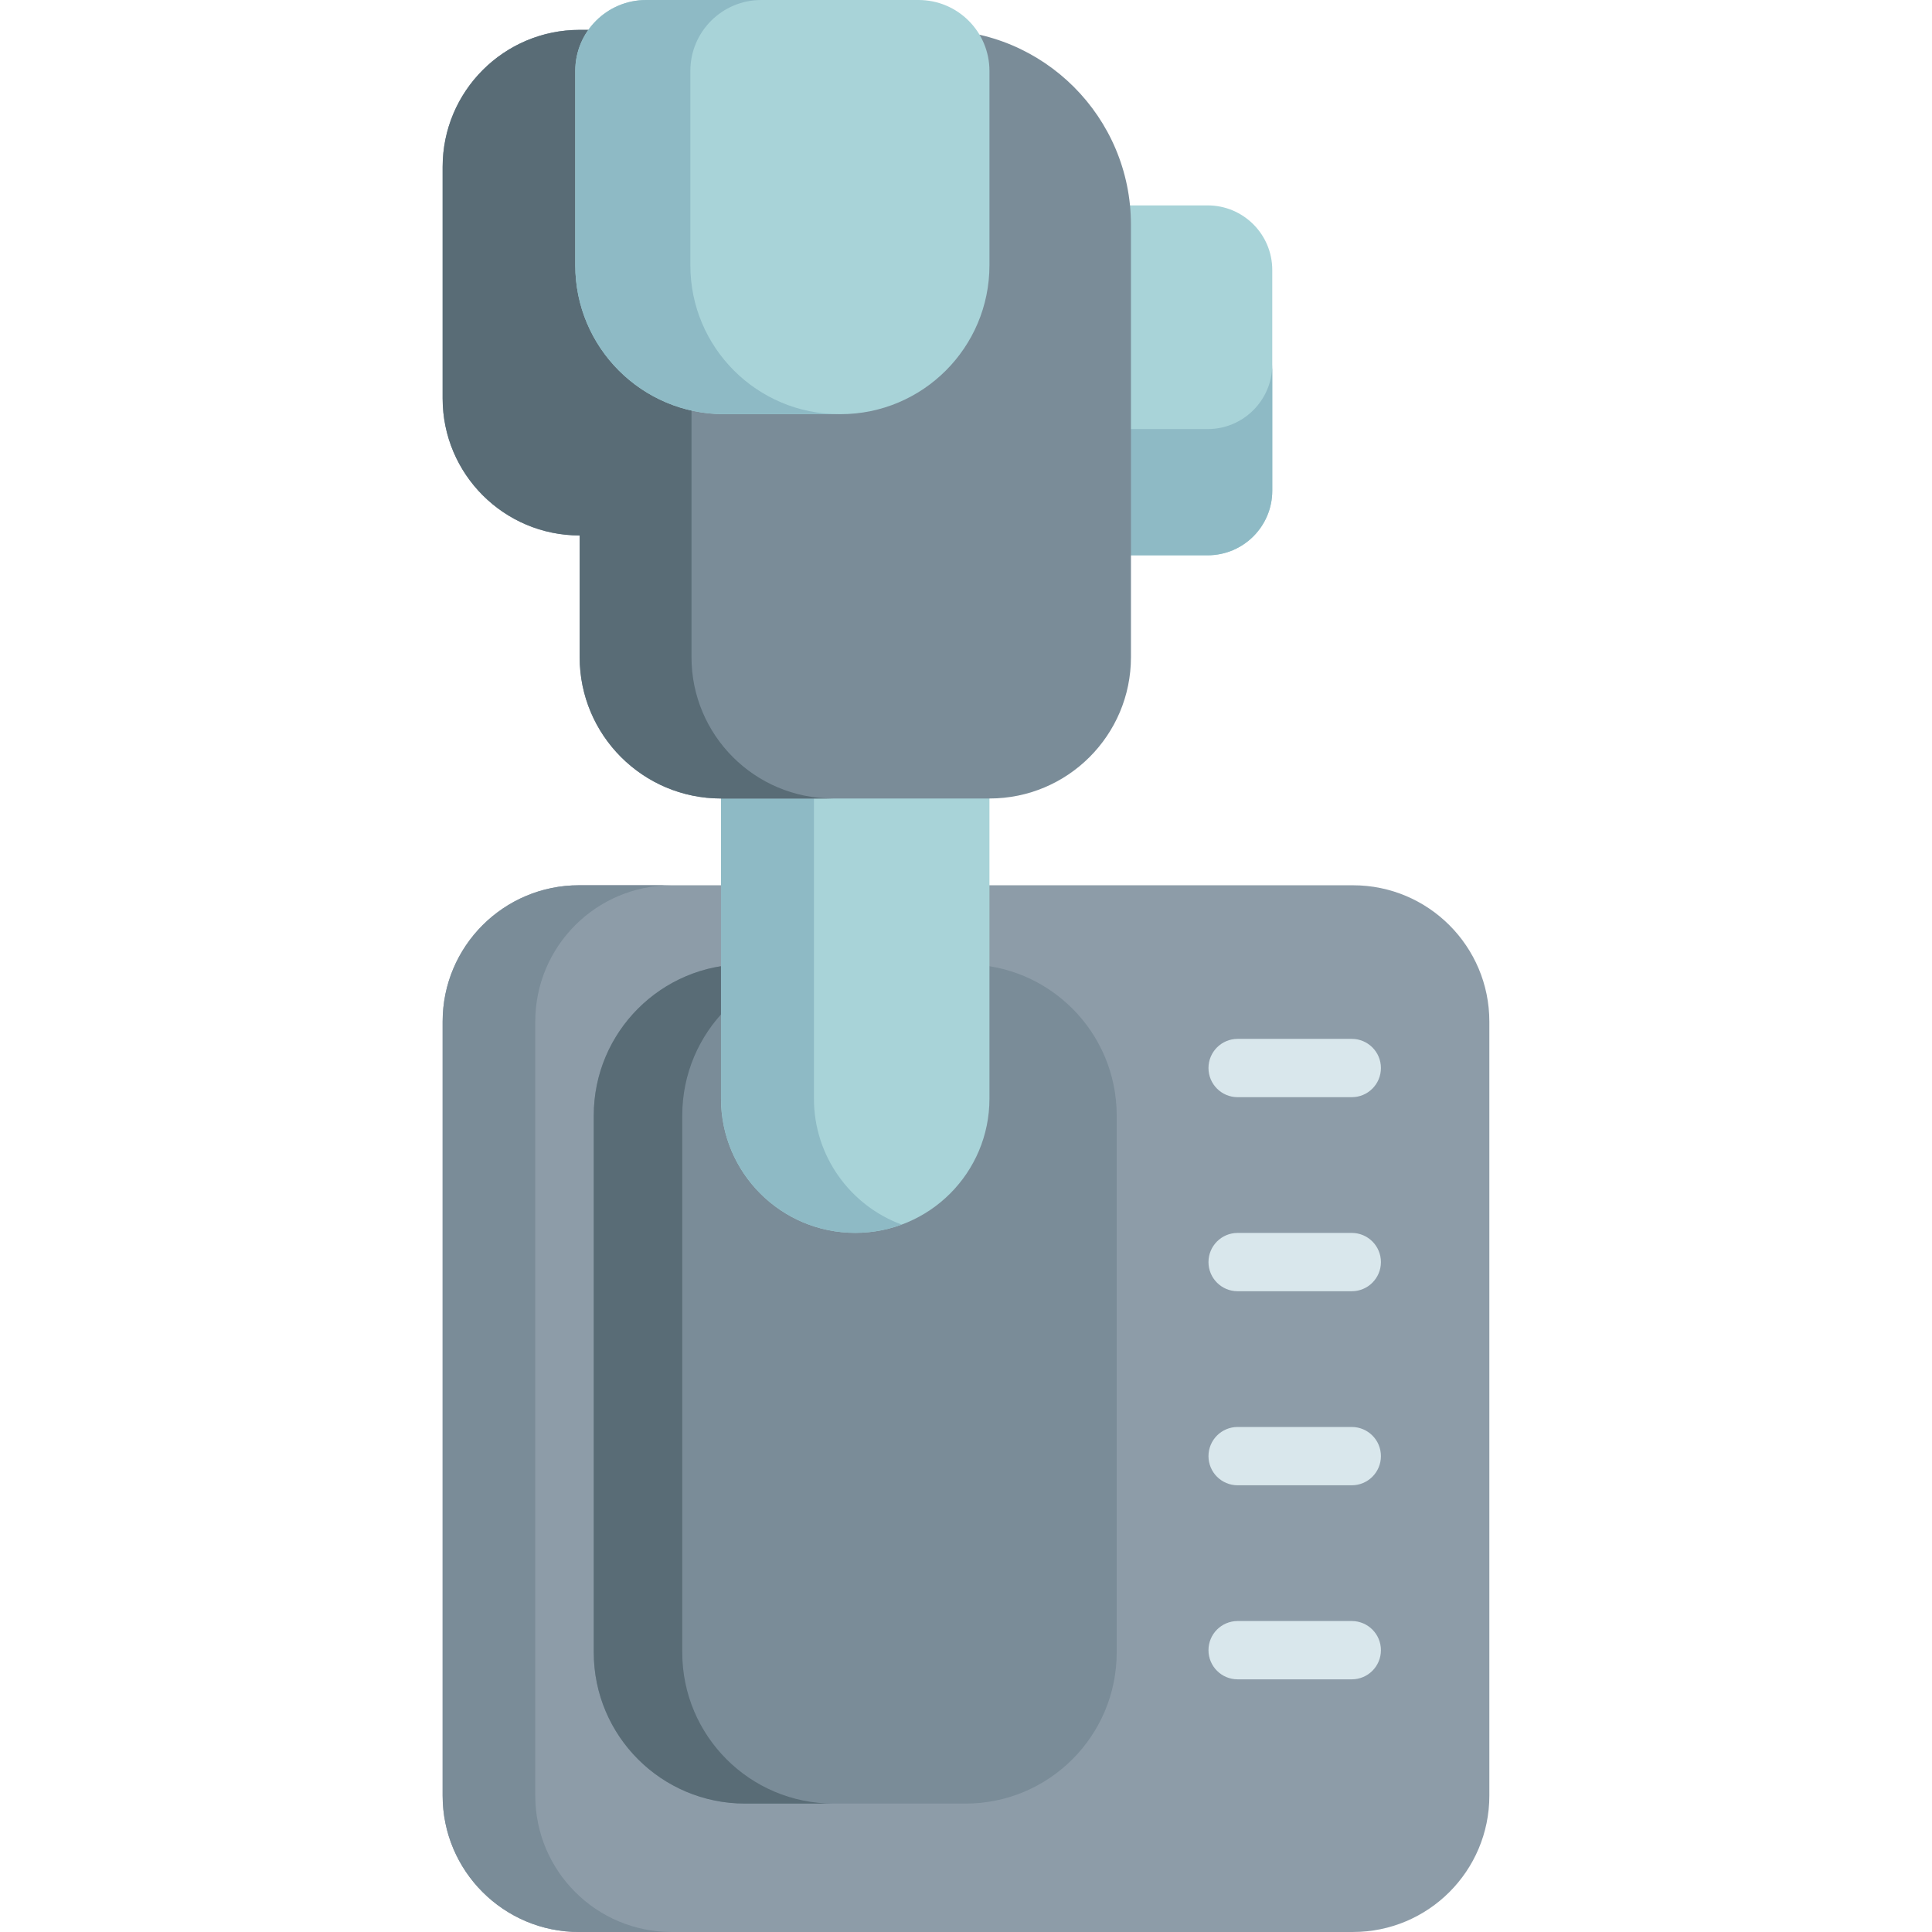 <svg id="Capa_1" enable-background="new 0 0 512.005 512.005" height="512" viewBox="0 0 512.005 512.005" width="512" xmlns="http://www.w3.org/2000/svg"><g><path d="m358.563 512.001h-205.122c-19.957 0-36.135-16.178-36.135-36.135v-205.123c0-19.957 16.178-36.135 36.135-36.135h205.122c19.957 0 36.135 16.178 36.135 36.135v205.122c.001 19.957-16.177 36.136-36.135 36.136z" fill="#8d9ca8"/><path d="m177.99 512.005h-24.548c-19.958 0-36.136-16.178-36.136-36.136v-205.126c0-19.958 16.178-36.136 36.136-36.136h24.548c-19.958 0-36.136 16.178-36.136 36.136v205.126c0 19.957 16.178 36.136 36.136 36.136z" fill="#7a8c98"/><path d="m255.868 477.973h-58.444c-22.132 0-40.073-17.941-40.073-40.073v-142.272c0-22.132 17.941-40.073 40.073-40.073h58.444c22.132 0 40.073 17.941 40.073 40.073v142.271c.001 22.132-17.941 40.074-40.073 40.074z" fill="#7a8c98"/><path d="m220.88 477.971h-23.457c-22.128 0-40.072-17.944-40.072-40.072v-142.271c0-22.139 17.944-40.082 40.072-40.082h23.457c-22.128 0-40.072 17.944-40.072 40.082v142.271c0 22.129 17.944 40.072 40.072 40.072z" fill="#596c76"/><path d="m226.646 326.724c-19.645 0-35.571-15.926-35.571-35.571v-106.767h71.142v106.766c0 19.646-15.926 35.572-35.571 35.572z" fill="#a8d3d8"/><path d="m238.956 324.527c-3.842 1.412-7.985 2.191-12.315 2.191-19.647 0-35.565-15.929-35.565-35.565v-106.768h24.631v106.768c-.001 15.306 9.677 28.369 23.249 33.374z" fill="#8ebac5"/><g><path d="m320.048 147.161h-46.211v-92.727h46.211c9.455 0 17.119 7.665 17.119 17.119v58.488c0 9.455-7.664 17.12-17.119 17.12z" fill="#a8d3d8"/><path d="m337.17 96.589v33.45c0 9.457-7.665 17.122-17.122 17.122h-46.204v-33.45h46.204c9.457 0 17.122-7.665 17.122-17.122z" fill="#8ebac5"/><path d="m117.307 44.225v61.367c0 20.053 16.256 36.308 36.308 36.308v32.251c0 20.687 16.77 37.458 37.458 37.458h71.186c20.687 0 37.458-16.77 37.458-37.458v-114.596c0-28.519-23.119-51.639-51.639-51.639h-94.463c-20.052 0-36.308 16.256-36.308 36.309z" fill="#7a8c98"/><path d="m220.71 211.609h-29.636c-20.685 0-37.455-16.77-37.455-37.455v-32.253c-20.051 0-36.313-16.251-36.313-36.302v-61.37c0-20.051 16.261-36.313 36.313-36.313h81.276c-28.514 0-51.64 23.125-51.64 51.64v114.598c0 20.684 16.77 37.455 37.455 37.455z" fill="#596c76"/><path d="m222.753 109.762h-30.834c-21.796 0-39.464-17.669-39.464-39.464v-51.512c0-10.375 8.41-18.786 18.785-18.786h72.191c10.375 0 18.786 8.411 18.786 18.786v51.512c0 21.796-17.669 39.464-39.464 39.464z" fill="#a8d3d8"/><path d="m222.422 109.76h-30.508c-21.796 0-39.459-17.663-39.459-39.459v-51.515c0-10.374 8.411-18.785 18.785-18.785h30.498c-10.374 0-18.785 8.411-18.785 18.785v51.515c-.001 21.796 17.673 39.459 39.469 39.459z" fill="#8ebac5"/></g><g fill="#d9e7ec"><path d="m358.236 290.766h-30.248c-4.268 0-7.726-3.459-7.726-7.726s3.459-7.726 7.726-7.726h30.248c4.268 0 7.726 3.459 7.726 7.726s-3.458 7.726-7.726 7.726z"/><path d="m358.236 342.193h-30.248c-4.268 0-7.726-3.459-7.726-7.726s3.459-7.726 7.726-7.726h30.248c4.268 0 7.726 3.459 7.726 7.726s-3.458 7.726-7.726 7.726z"/><path d="m358.236 393.619h-30.248c-4.268 0-7.726-3.459-7.726-7.726s3.459-7.726 7.726-7.726h30.248c4.268 0 7.726 3.459 7.726 7.726s-3.458 7.726-7.726 7.726z"/><path d="m358.236 445.046h-30.248c-4.268 0-7.726-3.459-7.726-7.726s3.459-7.726 7.726-7.726h30.248c4.268 0 7.726 3.459 7.726 7.726s-3.458 7.726-7.726 7.726z"/></g></g></svg>